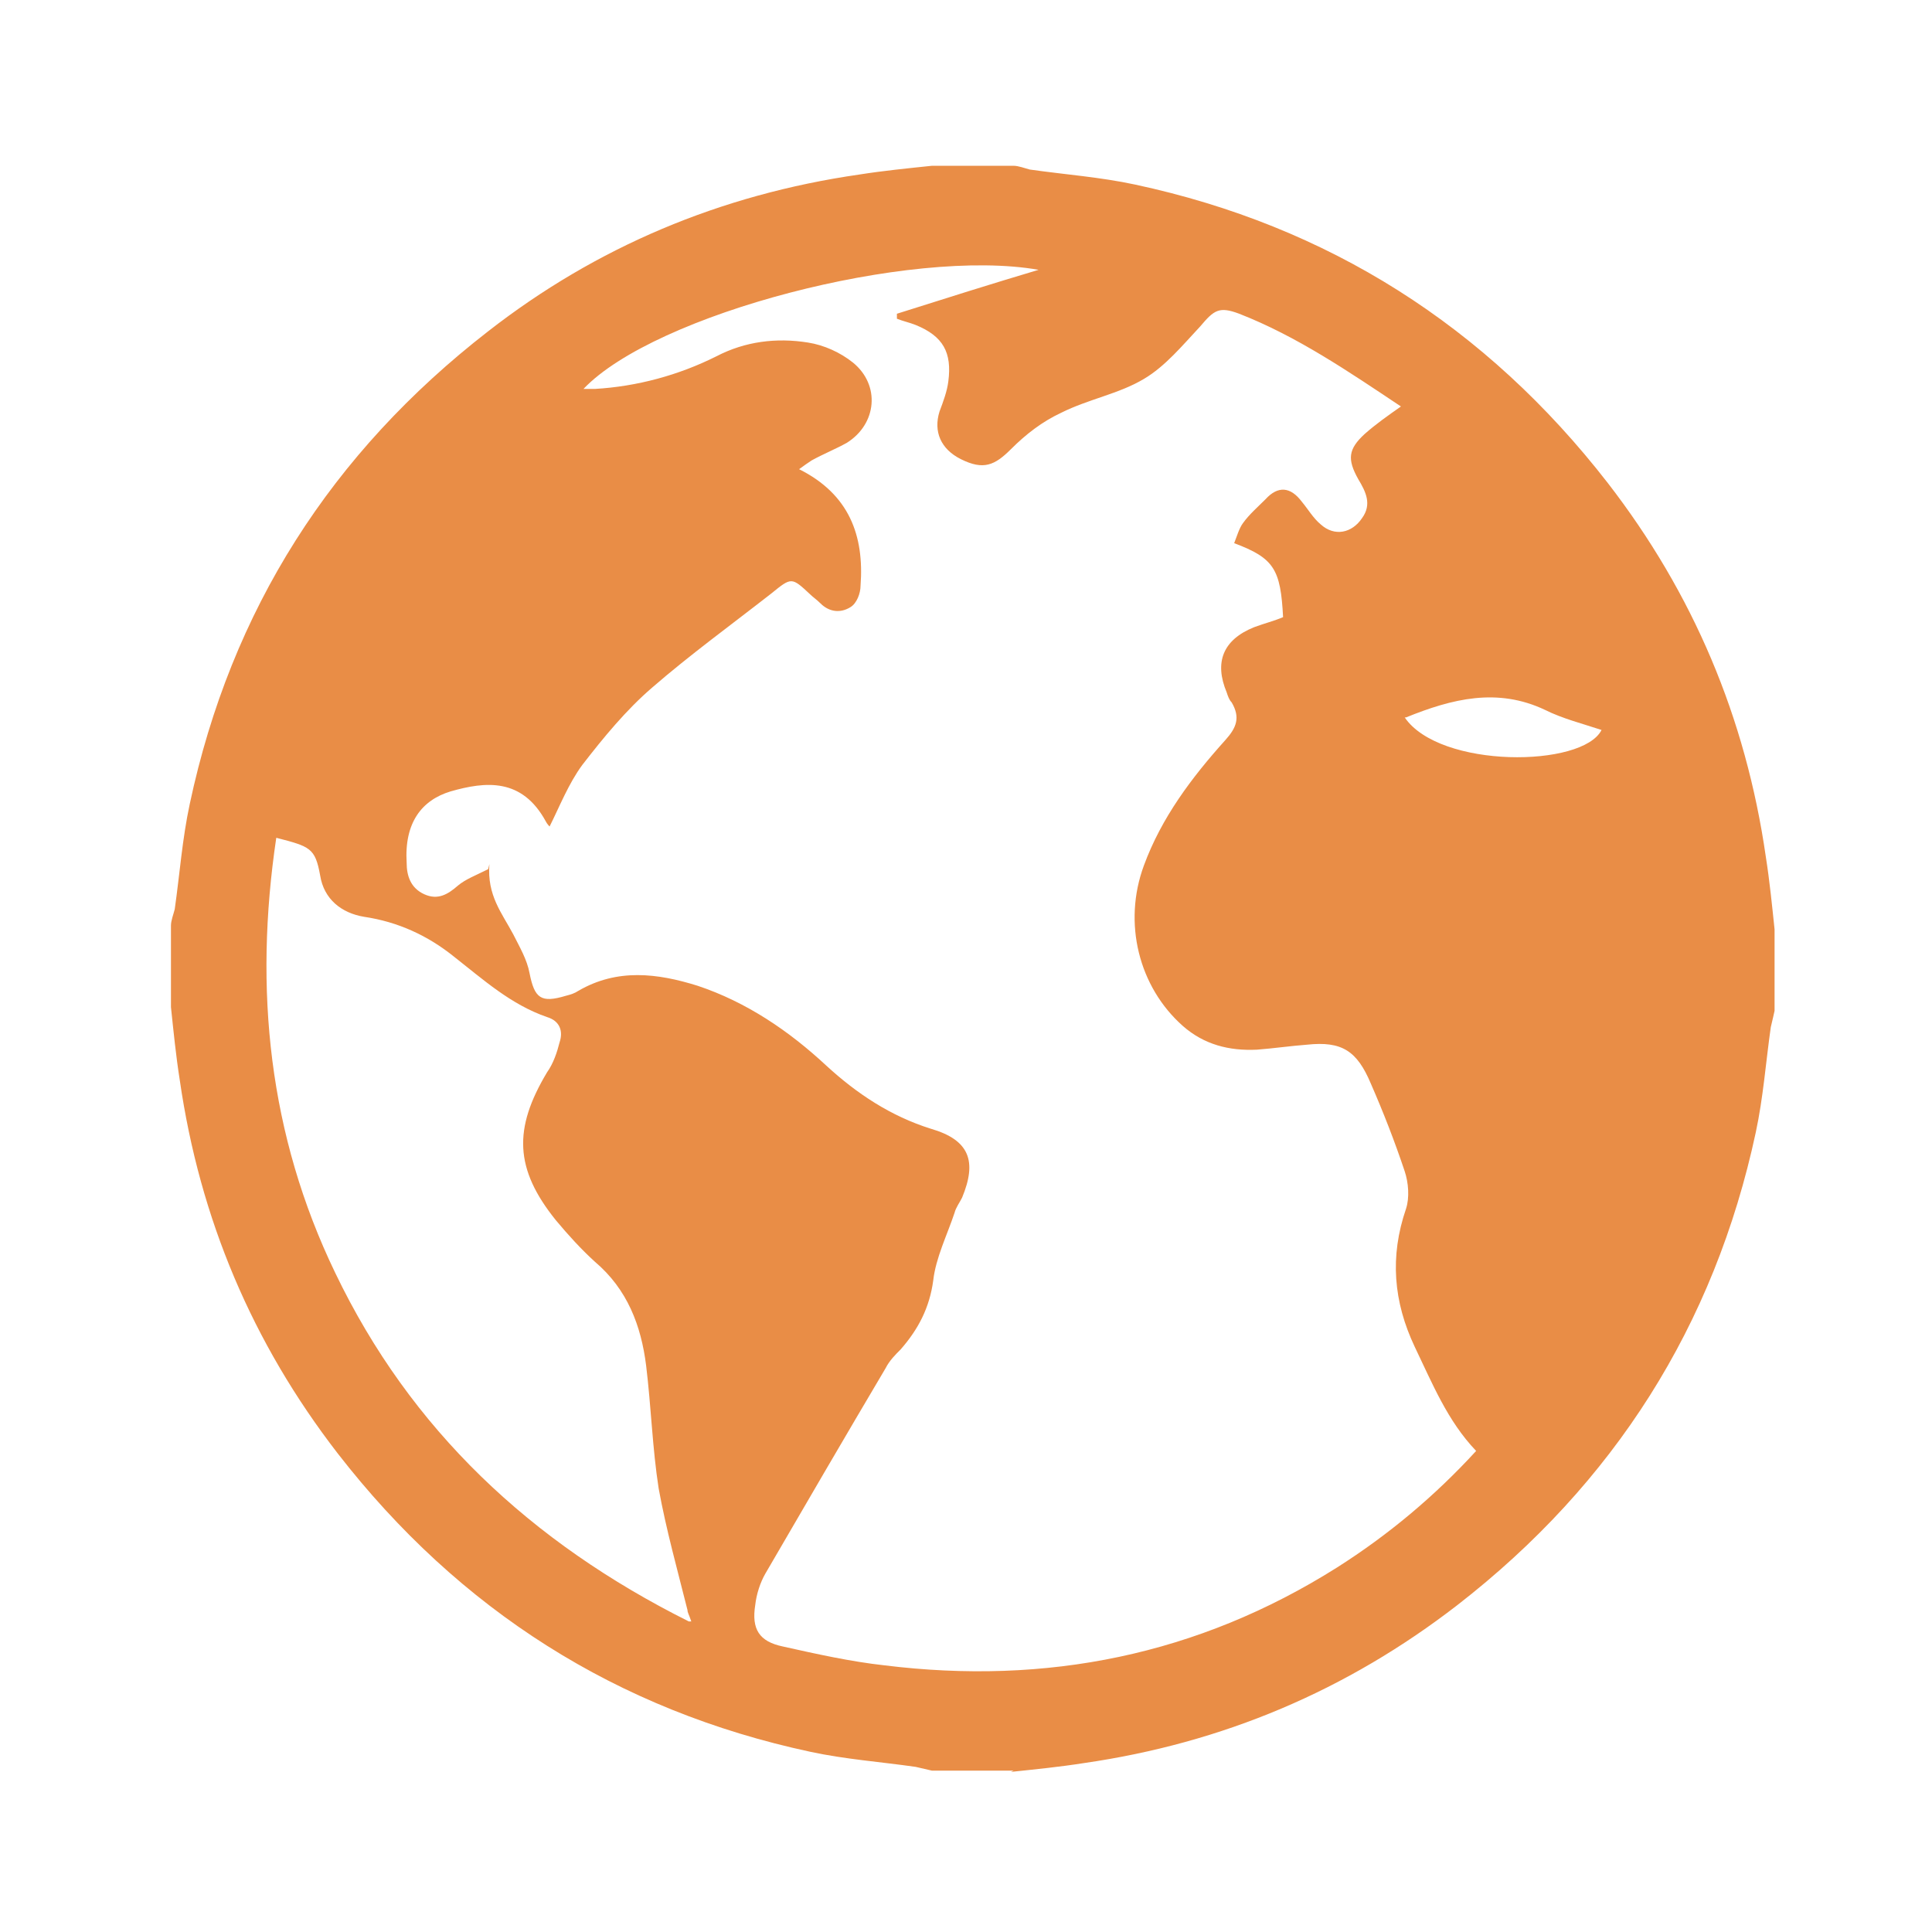 <svg width="41" height="41" viewBox="0 0 41 41" fill="none" xmlns="http://www.w3.org/2000/svg">
<path d="M21.508 37.576H19.779C19.779 37.576 19.539 37.522 19.433 37.496C18.688 37.389 17.943 37.336 17.198 37.176C13.1 36.298 9.748 34.17 7.167 30.844C5.357 28.502 4.24 25.868 3.814 22.915C3.734 22.409 3.681 21.877 3.628 21.372C3.628 20.786 3.628 20.227 3.628 19.642C3.628 19.536 3.681 19.403 3.708 19.296C3.814 18.551 3.867 17.806 4.027 17.061C4.905 12.937 7.034 9.611 10.36 7.03C12.648 5.247 15.282 4.13 18.235 3.704C18.741 3.624 19.273 3.571 19.779 3.518C20.364 3.518 20.923 3.518 21.508 3.518C21.615 3.518 21.748 3.571 21.854 3.598C22.599 3.704 23.344 3.757 24.089 3.917C28.187 4.795 31.539 6.924 34.12 10.25C35.93 12.591 37.047 15.225 37.473 18.179C37.553 18.684 37.606 19.216 37.659 19.722V21.451C37.659 21.451 37.606 21.691 37.579 21.797C37.473 22.542 37.42 23.287 37.26 24.032C36.382 28.13 34.253 31.483 30.927 34.063C28.586 35.873 25.952 36.99 22.998 37.416C22.493 37.496 21.961 37.549 21.455 37.602L21.508 37.576ZM10.386 18.338C10.333 19.003 10.652 19.376 10.892 19.828C11.025 20.094 11.184 20.36 11.238 20.653C11.344 21.185 11.477 21.292 12.009 21.132C12.116 21.105 12.196 21.079 12.275 21.026C13.1 20.547 13.952 20.653 14.803 20.919C15.841 21.265 16.745 21.877 17.544 22.622C18.182 23.207 18.901 23.686 19.752 23.953C20.577 24.192 20.737 24.644 20.417 25.416C20.364 25.522 20.284 25.629 20.258 25.735C20.098 26.214 19.859 26.693 19.805 27.172C19.726 27.757 19.486 28.21 19.114 28.636C19.007 28.742 18.874 28.875 18.794 29.035C17.943 30.471 17.091 31.935 16.24 33.398C16.134 33.584 16.054 33.824 16.027 34.063C15.947 34.569 16.107 34.835 16.613 34.941C17.331 35.101 18.049 35.261 18.768 35.341C22.2 35.766 25.42 35.128 28.373 33.265C29.464 32.573 30.448 31.749 31.326 30.791C30.715 30.152 30.395 29.354 30.023 28.582C29.57 27.624 29.491 26.666 29.837 25.655C29.916 25.416 29.89 25.097 29.81 24.857C29.597 24.219 29.358 23.607 29.091 22.995C28.799 22.303 28.48 22.09 27.735 22.17C27.389 22.196 27.016 22.25 26.67 22.276C26.085 22.303 25.553 22.17 25.1 21.771C24.169 20.946 23.823 19.589 24.276 18.365C24.648 17.354 25.287 16.502 26.005 15.704C26.244 15.438 26.324 15.225 26.138 14.906C26.085 14.853 26.058 14.773 26.032 14.693C25.765 14.055 25.952 13.575 26.617 13.309C26.83 13.23 27.043 13.176 27.229 13.097C27.176 12.085 27.043 11.846 26.191 11.527C26.244 11.394 26.298 11.207 26.378 11.101C26.511 10.915 26.697 10.755 26.856 10.595C27.122 10.303 27.389 10.329 27.628 10.649C27.761 10.808 27.867 10.995 28.027 11.128C28.32 11.394 28.692 11.314 28.905 10.995C29.118 10.702 28.985 10.436 28.825 10.17C28.586 9.744 28.613 9.531 28.958 9.212C29.198 8.999 29.464 8.813 29.73 8.626C28.613 7.881 27.522 7.136 26.298 6.658C25.872 6.498 25.765 6.578 25.473 6.924C25.1 7.323 24.728 7.775 24.276 8.041C23.743 8.36 23.105 8.467 22.519 8.76C22.12 8.946 21.774 9.212 21.455 9.531C21.109 9.877 20.87 9.983 20.391 9.744C19.965 9.531 19.805 9.159 19.938 8.733C20.018 8.52 20.098 8.307 20.125 8.094C20.204 7.482 20.018 7.136 19.433 6.897C19.3 6.844 19.167 6.817 19.034 6.764C19.034 6.737 19.034 6.684 19.034 6.658C20.045 6.338 21.056 6.019 22.04 5.726C19.326 5.247 13.899 6.658 12.382 8.254C12.488 8.254 12.541 8.254 12.621 8.254C13.526 8.201 14.404 7.961 15.202 7.562C15.814 7.243 16.479 7.163 17.145 7.269C17.491 7.323 17.836 7.482 18.102 7.695C18.688 8.174 18.608 8.999 17.97 9.398C17.73 9.531 17.464 9.638 17.224 9.771C17.145 9.824 17.065 9.877 16.958 9.957C18.023 10.489 18.342 11.367 18.262 12.431C18.262 12.591 18.182 12.804 18.049 12.884C17.836 13.017 17.597 12.99 17.411 12.804C17.331 12.724 17.251 12.671 17.198 12.618C16.799 12.245 16.799 12.245 16.373 12.591C15.522 13.256 14.643 13.895 13.845 14.587C13.287 15.066 12.808 15.651 12.355 16.236C12.063 16.635 11.876 17.114 11.663 17.54C11.663 17.54 11.61 17.487 11.584 17.434C11.078 16.502 10.306 16.582 9.561 16.795C8.949 16.981 8.577 17.46 8.63 18.312C8.63 18.578 8.71 18.844 9.003 18.977C9.295 19.11 9.508 18.977 9.721 18.791C9.881 18.658 10.094 18.578 10.36 18.445L10.386 18.338ZM14.67 34.409C14.617 34.25 14.59 34.223 14.59 34.17C14.377 33.318 14.138 32.467 13.978 31.589C13.845 30.738 13.819 29.859 13.712 28.981C13.606 28.13 13.313 27.358 12.621 26.773C12.329 26.507 12.063 26.214 11.796 25.895C10.918 24.804 10.892 23.953 11.61 22.755C11.743 22.569 11.823 22.329 11.876 22.117C11.956 21.877 11.876 21.664 11.61 21.584C10.839 21.318 10.253 20.786 9.641 20.307C9.082 19.855 8.444 19.562 7.726 19.456C7.247 19.376 6.874 19.083 6.794 18.578C6.688 17.992 6.581 17.966 5.863 17.779C5.384 20.999 5.703 24.085 7.114 27.012C8.71 30.338 11.264 32.733 14.617 34.409H14.67ZM29.81 15.225C30.555 16.316 33.588 16.29 33.987 15.491C33.588 15.358 33.162 15.252 32.79 15.066C31.779 14.587 30.821 14.826 29.837 15.225H29.81Z" fill="#E98D46"/>
</svg>
